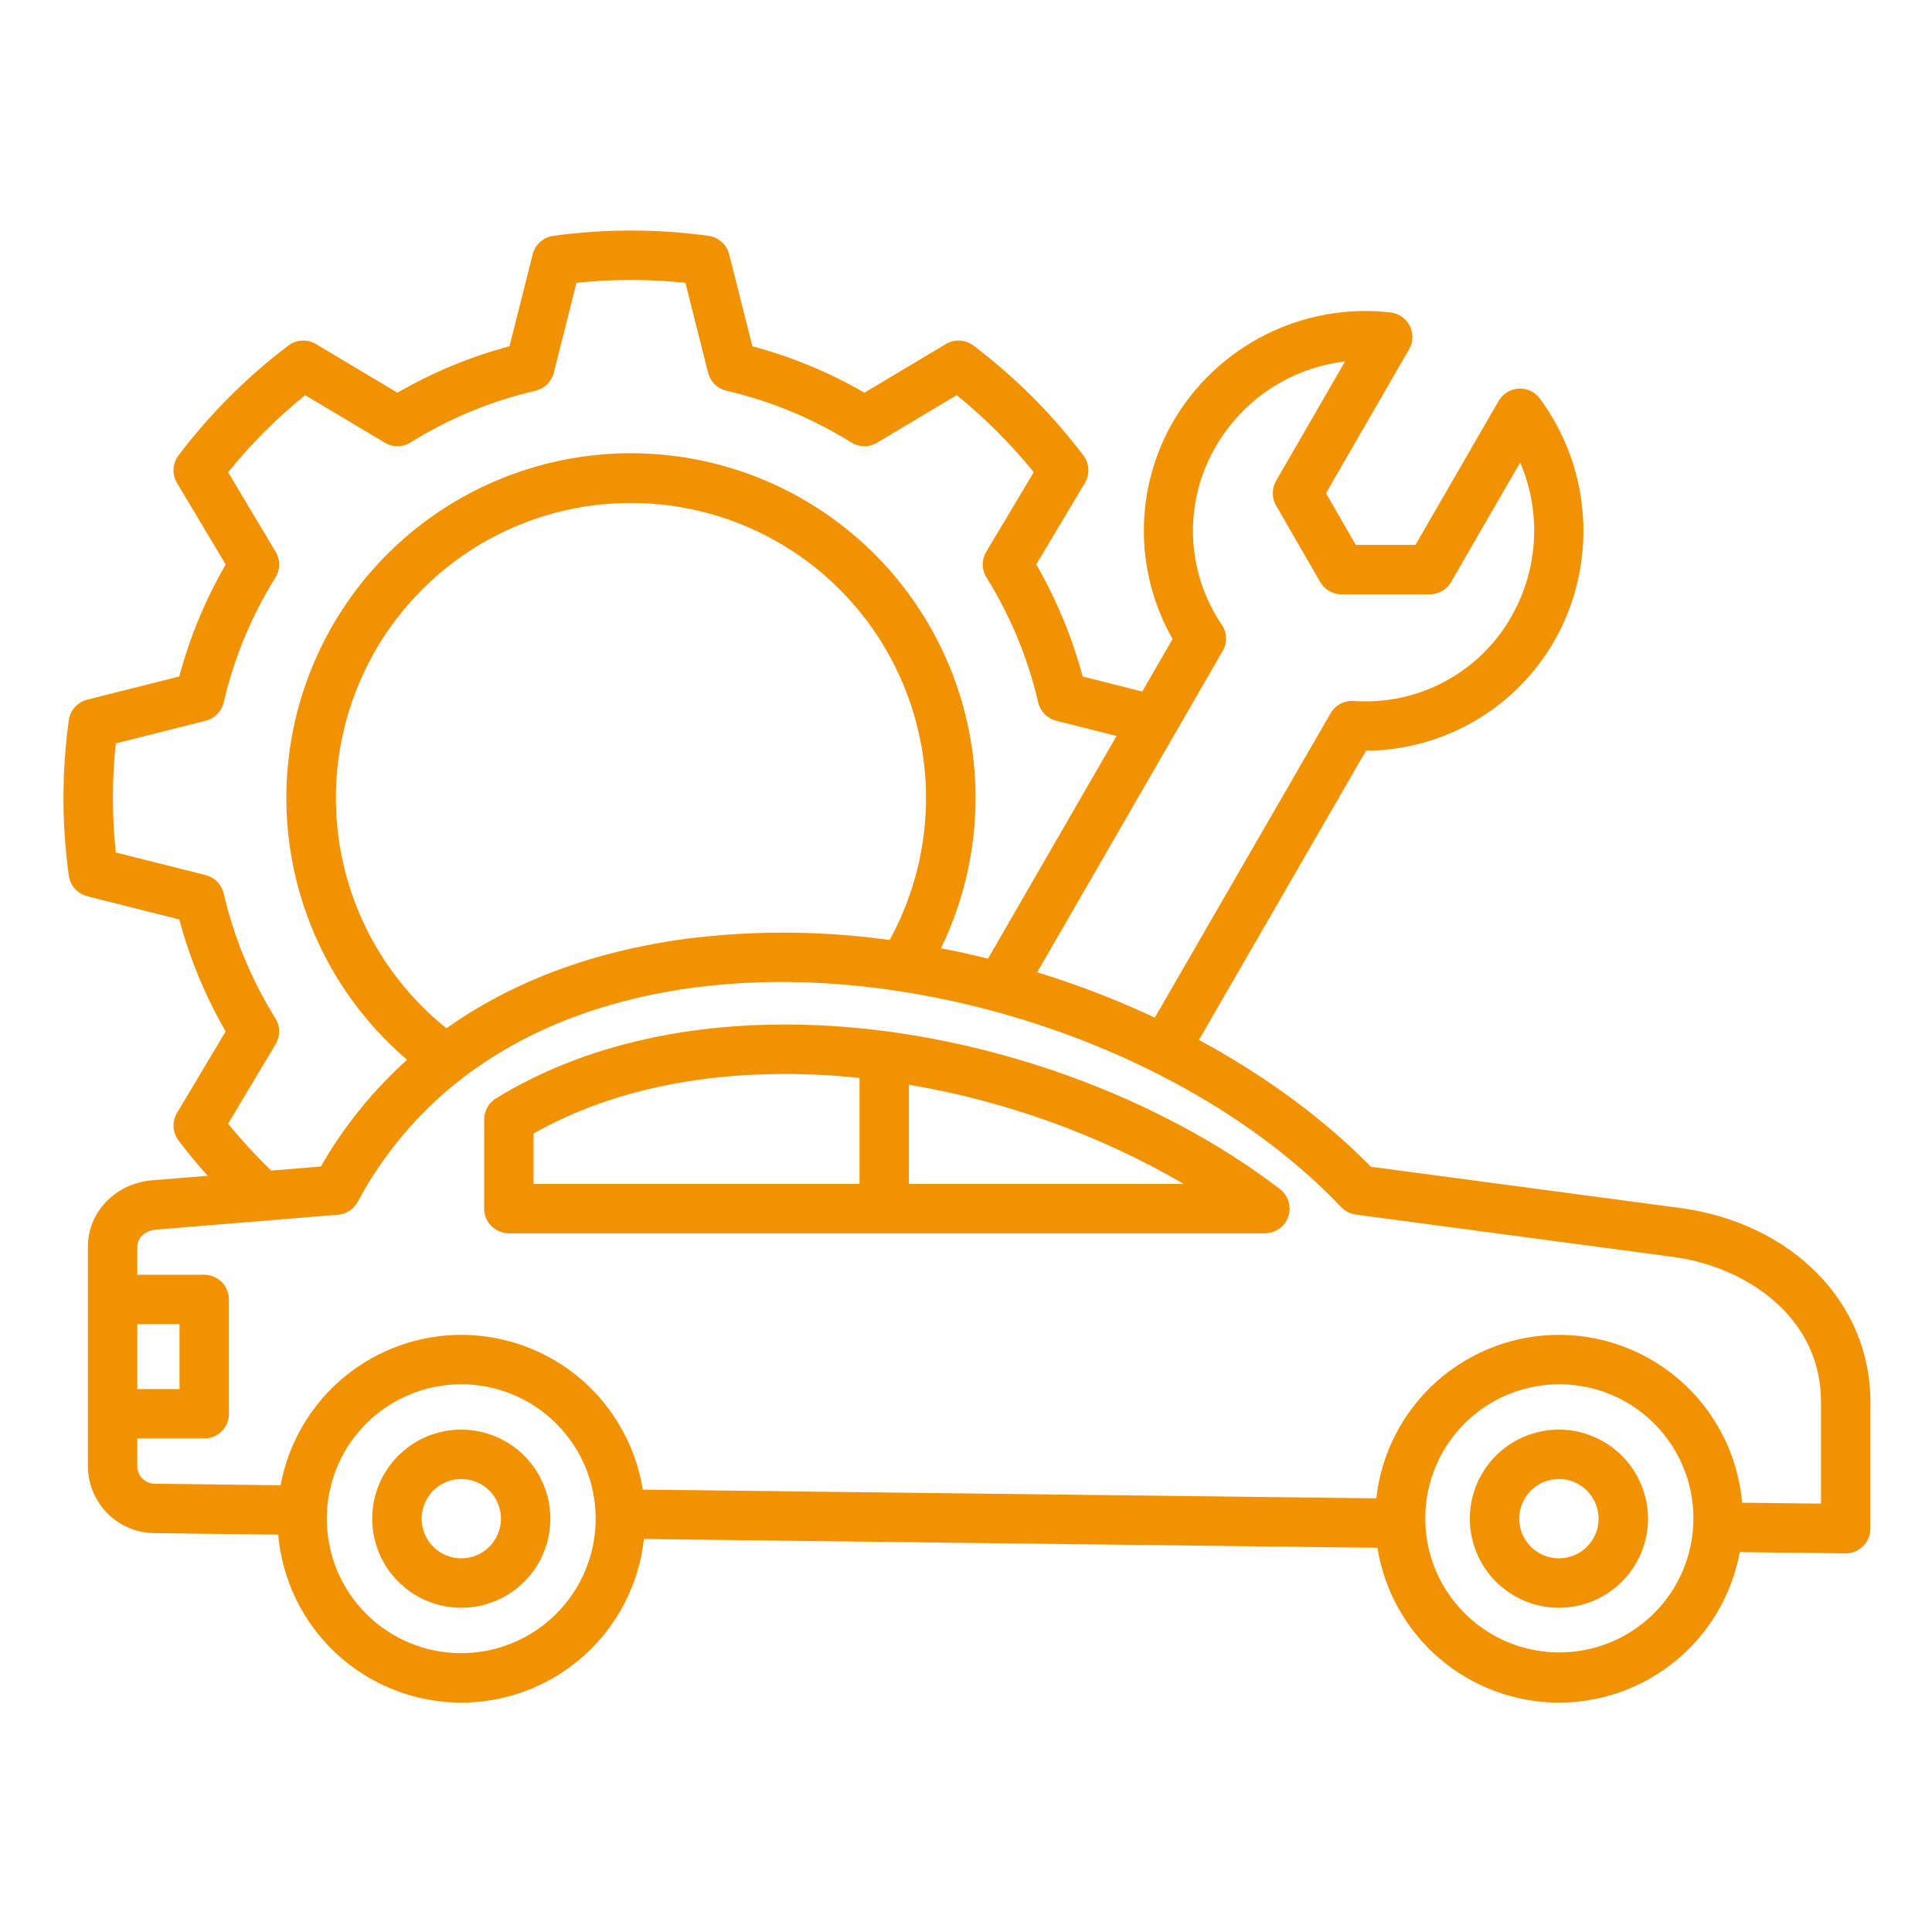<svg xmlns="http://www.w3.org/2000/svg" xmlns:xlink="http://www.w3.org/1999/xlink" width="1024" viewBox="0 0 768 768" height="1024"><defs></defs><g><path fill="#f09201" d="M 183.352 568.289 C 182.191 568.289 181.035 568.348 179.879 568.461 C 178.727 568.574 177.578 568.746 176.441 568.973 C 175.305 569.199 174.184 569.48 173.074 569.816 C 171.965 570.156 170.871 570.547 169.801 570.988 C 168.73 571.434 167.684 571.93 166.66 572.477 C 165.641 573.023 164.645 573.621 163.68 574.266 C 162.719 574.91 161.789 575.598 160.891 576.336 C 159.996 577.07 159.137 577.848 158.316 578.668 C 157.5 579.488 156.719 580.348 155.984 581.246 C 155.25 582.141 154.559 583.07 153.918 584.035 C 153.273 585 152.676 585.992 152.129 587.016 C 151.586 588.039 151.09 589.086 150.645 590.156 C 150.203 591.23 149.812 592.32 149.477 593.43 C 149.141 594.539 148.859 595.664 148.633 596.801 C 148.406 597.938 148.238 599.082 148.125 600.238 C 148.012 601.391 147.953 602.547 147.953 603.707 C 147.953 604.867 148.012 606.023 148.125 607.18 C 148.238 608.332 148.41 609.477 148.637 610.617 C 148.863 611.754 149.145 612.875 149.48 613.984 C 149.816 615.098 150.207 616.188 150.652 617.258 C 151.094 618.328 151.59 619.375 152.137 620.398 C 152.684 621.422 153.277 622.414 153.922 623.379 C 154.566 624.344 155.258 625.273 155.992 626.168 C 156.73 627.066 157.508 627.926 158.328 628.742 C 159.145 629.562 160.004 630.34 160.902 631.078 C 161.797 631.812 162.727 632.504 163.691 633.148 C 164.656 633.793 165.648 634.387 166.672 634.934 C 167.695 635.48 168.742 635.977 169.812 636.418 C 170.883 636.863 171.977 637.254 173.086 637.59 C 174.195 637.926 175.316 638.207 176.453 638.434 C 177.594 638.66 178.738 638.832 179.891 638.945 C 181.047 639.059 182.203 639.117 183.363 639.117 C 184.523 639.117 185.68 639.059 186.832 638.945 C 187.988 638.832 189.133 638.664 190.27 638.438 C 191.406 638.211 192.531 637.93 193.641 637.594 C 194.75 637.258 195.84 636.867 196.914 636.426 C 197.984 635.98 199.031 635.484 200.055 634.941 C 201.078 634.395 202.07 633.797 203.035 633.152 C 204 632.512 204.93 631.82 205.824 631.086 C 206.723 630.352 207.582 629.574 208.402 628.754 C 209.223 627.934 210 627.074 210.734 626.18 C 211.473 625.281 212.16 624.352 212.805 623.391 C 213.453 622.426 214.047 621.434 214.594 620.41 C 215.141 619.387 215.637 618.34 216.082 617.27 C 216.523 616.199 216.914 615.105 217.254 613.996 C 217.59 612.887 217.871 611.766 218.098 610.629 C 218.324 609.492 218.496 608.344 218.609 607.191 C 218.727 606.035 218.781 604.879 218.781 603.719 C 218.781 602.559 218.723 601.402 218.609 600.246 C 218.496 599.094 218.324 597.945 218.098 596.809 C 217.871 595.672 217.59 594.547 217.254 593.438 C 216.914 592.328 216.523 591.234 216.078 590.164 C 215.637 589.094 215.141 588.043 214.594 587.023 C 214.047 586 213.449 585.004 212.805 584.039 C 212.16 583.074 211.469 582.145 210.734 581.246 C 209.996 580.352 209.219 579.492 208.398 578.672 C 207.578 577.852 206.719 577.074 205.824 576.336 C 204.926 575.602 203.996 574.91 203.031 574.266 C 202.066 573.621 201.07 573.023 200.047 572.477 C 199.027 571.93 197.977 571.434 196.906 570.992 C 195.836 570.547 194.742 570.156 193.633 569.816 C 192.523 569.48 191.398 569.199 190.262 568.973 C 189.125 568.746 187.977 568.574 186.824 568.461 C 185.668 568.348 184.512 568.289 183.352 568.289 Z M 183.352 619.469 C 182.316 619.469 181.289 619.367 180.273 619.164 C 179.258 618.961 178.273 618.66 177.316 618.262 C 176.359 617.863 175.453 617.379 174.594 616.801 C 173.734 616.223 172.938 615.57 172.207 614.836 C 171.473 614.105 170.82 613.305 170.246 612.445 C 169.672 611.582 169.188 610.676 168.793 609.719 C 168.398 608.762 168.102 607.773 167.898 606.758 C 167.699 605.742 167.602 604.715 167.602 603.68 C 167.602 602.645 167.703 601.621 167.906 600.605 C 168.109 599.59 168.41 598.605 168.809 597.648 C 169.207 596.691 169.691 595.785 170.27 594.926 C 170.848 594.062 171.5 593.27 172.234 592.535 C 172.965 591.805 173.766 591.152 174.625 590.578 C 175.488 590.004 176.395 589.52 177.352 589.125 C 178.309 588.73 179.297 588.434 180.312 588.23 C 181.328 588.031 182.355 587.93 183.391 587.934 C 184.426 587.934 185.449 588.035 186.465 588.238 C 187.48 588.441 188.465 588.742 189.422 589.141 C 190.379 589.539 191.285 590.023 192.145 590.602 C 193.008 591.176 193.801 591.832 194.535 592.566 C 195.266 593.297 195.918 594.094 196.492 594.957 C 197.066 595.816 197.551 596.727 197.945 597.684 C 198.34 598.641 198.637 599.629 198.84 600.645 C 199.039 601.66 199.141 602.684 199.137 603.719 C 199.137 604.754 199.035 605.781 198.832 606.797 C 198.629 607.812 198.328 608.797 197.93 609.754 C 197.531 610.711 197.047 611.617 196.469 612.477 C 195.895 613.336 195.238 614.133 194.508 614.863 C 193.773 615.598 192.977 616.25 192.113 616.824 C 191.254 617.398 190.344 617.883 189.387 618.277 C 188.43 618.672 187.441 618.969 186.426 619.168 C 185.41 619.371 184.387 619.469 183.352 619.469 Z M 667.703 480.172 L 544.949 463.801 C 526.289 444.766 502.934 427.625 476.609 413.391 L 543.02 298.418 C 546.809 298.395 550.578 298.125 554.332 297.609 C 558.086 297.094 561.789 296.336 565.445 295.336 C 569.098 294.336 572.672 293.102 576.164 291.633 C 579.656 290.164 583.039 288.477 586.312 286.566 C 589.586 284.656 592.719 282.543 595.715 280.223 C 598.711 277.906 601.539 275.398 604.211 272.711 C 606.879 270.02 609.359 267.168 611.652 264.156 C 613.949 261.141 616.039 257.988 617.922 254.703 C 618.969 252.852 619.953 250.969 620.863 249.047 C 621.777 247.125 622.621 245.176 623.395 243.191 C 624.168 241.211 624.867 239.207 625.496 237.172 C 626.121 235.141 626.676 233.09 627.156 231.02 C 627.637 228.945 628.043 226.859 628.371 224.758 C 628.703 222.656 628.957 220.547 629.133 218.43 C 629.312 216.309 629.41 214.188 629.438 212.059 C 629.461 209.934 629.41 207.809 629.281 205.684 C 629.152 203.562 628.949 201.445 628.668 199.34 C 628.387 197.23 628.031 195.137 627.598 193.055 C 627.168 190.969 626.66 188.906 626.078 186.859 C 625.5 184.812 624.844 182.793 624.121 180.793 C 623.395 178.793 622.594 176.824 621.727 174.883 C 620.859 172.941 619.922 171.035 618.918 169.16 C 617.91 167.285 616.84 165.449 615.699 163.652 C 614.562 161.859 613.359 160.105 612.098 158.395 C 611.855 158.07 611.594 157.762 611.312 157.473 C 611.031 157.18 610.734 156.91 610.418 156.656 C 610.105 156.398 609.777 156.164 609.434 155.953 C 609.09 155.738 608.734 155.547 608.367 155.375 C 608 155.207 607.625 155.059 607.238 154.938 C 606.855 154.812 606.465 154.715 606.066 154.641 C 605.668 154.562 605.27 154.516 604.863 154.488 C 604.461 154.461 604.059 154.461 603.652 154.484 C 603.25 154.512 602.848 154.559 602.453 154.633 C 602.055 154.707 601.664 154.805 601.277 154.926 C 600.891 155.047 600.516 155.195 600.148 155.363 C 599.781 155.531 599.426 155.723 599.082 155.934 C 598.738 156.148 598.406 156.379 598.09 156.633 C 597.777 156.887 597.477 157.156 597.195 157.449 C 596.914 157.738 596.652 158.043 596.41 158.367 C 596.164 158.691 595.941 159.027 595.738 159.375 L 562.664 216.621 L 538.973 216.621 L 527.105 196.066 L 560.141 138.863 C 560.344 138.516 560.523 138.152 560.68 137.781 C 560.84 137.41 560.973 137.027 561.082 136.641 C 561.195 136.25 561.281 135.855 561.344 135.457 C 561.406 135.059 561.441 134.656 561.453 134.25 C 561.465 133.848 561.453 133.445 561.418 133.043 C 561.379 132.641 561.316 132.242 561.23 131.848 C 561.145 131.449 561.031 131.062 560.898 130.684 C 560.766 130.301 560.605 129.93 560.426 129.566 C 560.246 129.207 560.043 128.855 559.82 128.52 C 559.598 128.184 559.352 127.859 559.09 127.555 C 558.824 127.246 558.543 126.957 558.246 126.688 C 557.945 126.414 557.633 126.16 557.301 125.93 C 556.973 125.695 556.629 125.484 556.273 125.293 C 555.914 125.102 555.547 124.934 555.172 124.789 C 554.793 124.645 554.41 124.52 554.016 124.422 C 553.625 124.324 553.227 124.254 552.828 124.203 C 550.715 123.961 548.594 123.797 546.469 123.707 C 544.344 123.617 542.219 123.605 540.094 123.672 C 537.965 123.734 535.844 123.875 533.73 124.094 C 531.613 124.309 529.508 124.605 527.414 124.973 C 525.32 125.344 523.238 125.785 521.176 126.305 C 519.113 126.824 517.074 127.418 515.055 128.086 C 513.035 128.75 511.039 129.488 509.074 130.301 C 507.105 131.109 505.172 131.992 503.27 132.941 C 501.367 133.891 499.5 134.906 497.672 135.992 C 495.84 137.078 494.051 138.227 492.305 139.441 C 490.559 140.652 488.859 141.93 487.203 143.266 C 485.547 144.602 483.945 145.996 482.391 147.445 C 480.836 148.898 479.336 150.406 477.891 151.965 C 476.445 153.527 475.055 155.137 473.727 156.797 C 472.398 158.457 471.129 160.164 469.922 161.914 C 468.719 163.668 467.574 165.461 466.5 167.293 C 464.59 170.566 462.906 173.953 461.441 177.445 C 459.977 180.941 458.746 184.516 457.754 188.172 C 456.758 191.824 456.004 195.531 455.492 199.285 C 454.98 203.039 454.719 206.809 454.703 210.598 C 454.684 214.387 454.918 218.16 455.395 221.918 C 455.871 225.68 456.594 229.391 457.555 233.055 C 458.52 236.719 459.719 240.301 461.152 243.809 C 462.586 247.316 464.242 250.715 466.121 254.004 L 454.062 274.887 L 430.371 268.914 C 426.172 253.258 420.02 238.414 411.922 224.375 L 431.262 192 C 431.762 191.16 432.133 190.262 432.367 189.312 C 432.602 188.359 432.691 187.395 432.637 186.414 C 432.582 185.438 432.387 184.488 432.047 183.57 C 431.707 182.648 431.242 181.797 430.648 181.02 C 418.09 164.461 403.523 149.91 386.953 137.367 C 386.176 136.777 385.324 136.312 384.406 135.977 C 383.488 135.641 382.543 135.449 381.566 135.395 C 380.59 135.34 379.625 135.434 378.676 135.668 C 377.727 135.902 376.832 136.27 375.992 136.773 L 343.617 156.109 C 329.586 147.996 314.738 141.84 299.078 137.652 L 289.859 101.09 C 289.621 100.141 289.25 99.25 288.746 98.414 C 288.242 97.578 287.625 96.832 286.898 96.18 C 286.172 95.527 285.363 94.992 284.477 94.582 C 283.594 94.168 282.664 93.895 281.699 93.762 C 261.105 90.93 240.512 90.93 219.918 93.762 C 218.949 93.895 218.023 94.168 217.141 94.582 C 216.254 94.992 215.449 95.523 214.723 96.176 C 213.996 96.828 213.383 97.57 212.879 98.406 C 212.371 99.238 212 100.129 211.762 101.074 L 202.527 137.652 C 186.871 141.836 172.027 147.988 158 156.109 L 125.59 136.766 C 124.75 136.266 123.855 135.898 122.902 135.664 C 121.953 135.43 120.992 135.34 120.016 135.395 C 119.039 135.449 118.09 135.645 117.172 135.98 C 116.254 136.32 115.406 136.781 114.625 137.375 C 98.066 149.918 83.512 164.469 70.969 181.027 C 70.379 181.809 69.914 182.656 69.578 183.574 C 69.238 184.496 69.043 185.441 68.992 186.422 C 68.938 187.398 69.027 188.363 69.262 189.312 C 69.496 190.262 69.863 191.156 70.367 191.996 L 89.707 224.402 C 81.602 238.43 75.453 253.266 71.262 268.914 L 34.688 278.129 C 33.738 278.371 32.84 278.742 32.004 279.25 C 31.164 279.758 30.418 280.379 29.762 281.109 C 29.109 281.84 28.578 282.648 28.164 283.539 C 27.754 284.43 27.484 285.363 27.352 286.336 C 24.516 306.914 24.516 327.492 27.352 348.07 C 27.484 349.043 27.754 349.973 28.164 350.863 C 28.578 351.754 29.109 352.566 29.762 353.297 C 30.418 354.027 31.164 354.648 32.004 355.156 C 32.84 355.664 33.738 356.035 34.688 356.277 L 71.262 365.496 C 75.461 381.148 81.609 395.988 89.707 410.027 L 70.371 442.395 C 69.867 443.234 69.5 444.133 69.266 445.082 C 69.027 446.031 68.938 446.996 68.992 447.977 C 69.047 448.953 69.242 449.902 69.582 450.82 C 69.918 451.742 70.383 452.59 70.977 453.371 C 74.633 458.188 78.488 462.859 82.547 467.391 L 60.66 469.176 C 46 470.324 34.945 481.684 34.945 495.594 L 34.945 583 C 34.953 583.863 35 584.723 35.094 585.578 C 35.184 586.438 35.316 587.289 35.488 588.133 C 35.66 588.977 35.875 589.812 36.129 590.637 C 36.383 591.461 36.68 592.27 37.012 593.066 C 37.344 593.863 37.715 594.641 38.121 595.398 C 38.531 596.16 38.977 596.898 39.457 597.613 C 39.934 598.328 40.449 599.02 40.996 599.688 C 41.543 600.355 42.121 600.992 42.73 601.605 C 43.34 602.215 43.977 602.797 44.641 603.344 C 45.305 603.895 45.996 604.41 46.711 604.891 C 47.426 605.371 48.164 605.82 48.922 606.23 C 49.68 606.641 50.457 607.012 51.25 607.348 C 52.043 607.684 52.855 607.98 53.676 608.238 C 54.5 608.492 55.336 608.711 56.18 608.887 C 57.023 609.062 57.875 609.195 58.73 609.289 C 59.59 609.383 60.449 609.434 61.309 609.445 L 110.594 610.047 C 110.789 612.281 111.082 614.5 111.48 616.711 C 111.879 618.918 112.375 621.102 112.977 623.262 C 113.574 625.426 114.27 627.555 115.066 629.652 C 115.859 631.75 116.75 633.805 117.734 635.82 C 118.719 637.836 119.793 639.805 120.957 641.719 C 122.125 643.637 123.375 645.496 124.711 647.297 C 126.047 649.098 127.465 650.832 128.961 652.504 C 130.457 654.176 132.027 655.773 133.672 657.301 C 135.316 658.824 137.027 660.273 138.805 661.641 C 140.582 663.012 142.418 664.293 144.312 665.492 C 146.207 666.695 148.152 667.805 150.152 668.824 C 152.148 669.844 154.188 670.77 156.273 671.602 C 158.355 672.434 160.473 673.168 162.621 673.809 C 164.773 674.445 166.949 674.98 169.148 675.418 C 171.348 675.855 173.562 676.191 175.793 676.422 C 178.027 676.656 180.262 676.785 182.504 676.812 C 184.75 676.84 186.988 676.762 189.223 676.582 C 191.461 676.402 193.684 676.121 195.891 675.738 C 198.102 675.355 200.289 674.867 202.453 674.285 C 204.621 673.699 206.754 673.016 208.855 672.23 C 210.957 671.449 213.02 670.57 215.043 669.602 C 217.062 668.629 219.035 667.566 220.957 666.41 C 222.883 665.258 224.75 664.016 226.559 662.691 C 228.367 661.367 230.113 659.961 231.793 658.473 C 233.473 656.988 235.078 655.426 236.617 653.793 C 238.152 652.156 239.609 650.457 240.988 648.688 C 242.367 646.918 243.664 645.09 244.875 643.203 C 246.086 641.312 247.207 639.375 248.238 637.383 C 249.27 635.391 250.211 633.355 251.055 631.277 C 251.898 629.199 252.648 627.09 253.297 624.941 C 253.949 622.797 254.496 620.625 254.949 618.426 C 255.398 616.23 255.746 614.016 255.992 611.785 L 547.551 615.266 C 547.887 617.371 548.316 619.461 548.836 621.531 C 549.355 623.598 549.965 625.641 550.66 627.656 C 551.359 629.672 552.145 631.656 553.016 633.602 C 553.891 635.551 554.844 637.453 555.883 639.316 C 556.922 641.18 558.043 642.996 559.238 644.762 C 560.438 646.527 561.711 648.238 563.059 649.891 C 564.406 651.543 565.82 653.137 567.309 654.668 C 568.797 656.195 570.348 657.66 571.961 659.051 C 573.578 660.445 575.25 661.766 576.98 663.016 C 578.711 664.262 580.492 665.434 582.324 666.523 C 584.16 667.617 586.035 668.625 587.957 669.551 C 589.879 670.48 591.836 671.32 593.832 672.074 C 595.828 672.832 597.852 673.5 599.906 674.078 C 601.961 674.656 604.035 675.141 606.129 675.539 C 608.227 675.938 610.336 676.238 612.457 676.453 C 614.582 676.664 616.711 676.781 618.844 676.809 C 620.977 676.832 623.105 676.766 625.234 676.605 C 627.363 676.441 629.477 676.188 631.582 675.844 C 633.688 675.496 635.773 675.059 637.84 674.531 C 639.906 674 641.949 673.383 643.961 672.676 C 645.973 671.965 647.949 671.172 649.895 670.293 C 651.836 669.41 653.738 668.445 655.598 667.398 C 657.453 666.352 659.266 665.223 661.023 664.02 C 662.785 662.812 664.488 661.531 666.137 660.176 C 667.785 658.82 669.367 657.398 670.891 655.902 C 672.414 654.41 673.871 652.852 675.258 651.23 C 676.645 649.609 677.957 647.93 679.195 646.195 C 680.438 644.457 681.598 642.672 682.68 640.832 C 683.762 638.992 684.766 637.113 685.684 635.188 C 686.602 633.262 687.434 631.297 688.18 629.301 C 688.926 627.301 689.582 625.273 690.152 623.219 C 690.723 621.16 691.199 619.086 691.586 616.984 L 733.578 617.48 L 733.691 617.48 C 734.336 617.48 734.977 617.414 735.609 617.289 C 736.238 617.164 736.855 616.977 737.449 616.73 C 738.047 616.484 738.613 616.184 739.148 615.824 C 739.684 615.465 740.18 615.059 740.637 614.602 C 741.09 614.145 741.5 613.648 741.855 613.113 C 742.215 612.578 742.52 612.012 742.766 611.418 C 743.012 610.82 743.199 610.207 743.324 609.574 C 743.449 608.941 743.512 608.305 743.512 607.66 L 743.512 557.191 C 743.512 517.785 712.336 486.117 667.703 480.168 Z M 486.055 258.758 C 486.512 257.965 486.852 257.129 487.074 256.242 C 487.297 255.355 487.395 254.457 487.367 253.543 C 487.336 252.629 487.184 251.738 486.906 250.867 C 486.629 249.996 486.238 249.18 485.734 248.418 C 484.852 247.121 484.016 245.793 483.227 244.438 C 482.438 243.078 481.695 241.695 481.004 240.289 C 480.312 238.879 479.672 237.445 479.082 235.992 C 478.492 234.539 477.957 233.066 477.469 231.574 C 476.984 230.078 476.555 228.57 476.176 227.051 C 475.797 225.527 475.473 223.992 475.203 222.445 C 474.934 220.898 474.719 219.344 474.559 217.785 C 474.398 216.223 474.293 214.656 474.246 213.09 C 474.195 211.52 474.203 209.953 474.266 208.383 C 474.328 206.816 474.445 205.25 474.617 203.691 C 474.789 202.133 475.02 200.582 475.301 199.035 C 475.586 197.492 475.922 195.961 476.312 194.441 C 476.703 192.922 477.148 191.418 477.648 189.93 C 478.145 188.441 478.695 186.973 479.297 185.523 C 479.898 184.074 480.551 182.648 481.254 181.242 C 481.957 179.84 482.711 178.465 483.512 177.113 C 484.848 174.836 486.312 172.641 487.906 170.531 C 489.496 168.426 491.203 166.414 493.027 164.5 C 494.848 162.59 496.773 160.789 498.805 159.098 C 500.836 157.406 502.957 155.84 505.168 154.395 C 507.383 152.949 509.668 151.637 512.031 150.453 C 514.395 149.273 516.816 148.23 519.301 147.328 C 521.785 146.426 524.312 145.672 526.883 145.059 C 529.453 144.449 532.051 143.988 534.672 143.68 L 507.266 191.152 C 506.836 191.898 506.508 192.688 506.285 193.52 C 506.062 194.355 505.949 195.203 505.949 196.062 C 505.949 196.926 506.062 197.773 506.285 198.605 C 506.508 199.438 506.836 200.227 507.266 200.973 L 524.801 231.355 C 525.234 232.102 525.754 232.781 526.363 233.391 C 526.973 234 527.652 234.52 528.398 234.949 C 529.145 235.383 529.934 235.707 530.766 235.93 C 531.602 236.156 532.449 236.266 533.309 236.266 L 568.344 236.266 C 569.207 236.266 570.055 236.152 570.887 235.93 C 571.719 235.707 572.508 235.383 573.254 234.949 C 574 234.52 574.68 234 575.289 233.391 C 575.898 232.781 576.418 232.102 576.848 231.355 L 604.297 183.848 C 605.336 186.273 606.234 188.754 606.992 191.285 C 607.746 193.816 608.355 196.383 608.812 198.984 C 609.273 201.586 609.582 204.207 609.738 206.844 C 609.898 209.48 609.902 212.117 609.758 214.754 C 609.613 217.395 609.316 220.016 608.867 222.617 C 608.418 225.223 607.824 227.789 607.078 230.324 C 606.336 232.859 605.449 235.344 604.418 237.777 C 603.387 240.207 602.223 242.574 600.918 244.871 C 599.379 247.613 597.652 250.23 595.742 252.727 C 593.828 255.223 591.75 257.57 589.508 259.77 C 587.262 261.973 584.875 264.004 582.344 265.867 C 579.812 267.73 577.16 269.406 574.391 270.891 C 571.621 272.379 568.762 273.664 565.809 274.746 C 562.859 275.828 559.844 276.695 556.77 277.352 C 553.695 278.008 550.59 278.441 547.453 278.656 C 544.32 278.871 541.184 278.867 538.047 278.637 C 537.137 278.578 536.234 278.648 535.344 278.844 C 534.449 279.039 533.602 279.352 532.797 279.785 C 531.992 280.219 531.262 280.75 530.605 281.387 C 529.949 282.023 529.395 282.738 528.938 283.527 L 459.055 404.523 C 447.277 399 435.238 394.137 422.93 389.934 C 419.406 388.727 415.867 387.594 412.312 386.5 Z M 90.695 446.68 L 109.586 415.047 C 110.047 414.273 110.395 413.453 110.633 412.582 C 110.867 411.715 110.98 410.828 110.973 409.93 C 110.965 409.027 110.836 408.145 110.586 407.281 C 110.336 406.418 109.973 405.602 109.496 404.836 C 99.914 389.406 93.059 372.852 88.926 355.164 C 88.723 354.289 88.402 353.457 87.969 352.668 C 87.535 351.879 87 351.16 86.371 350.52 C 85.738 349.875 85.035 349.332 84.254 348.883 C 83.473 348.434 82.645 348.102 81.77 347.879 L 46.035 338.867 C 44.5 324.418 44.5 309.973 46.035 295.527 L 81.77 286.516 C 82.645 286.293 83.473 285.957 84.254 285.508 C 85.035 285.059 85.742 284.516 86.371 283.871 C 87.004 283.227 87.535 282.512 87.969 281.719 C 88.402 280.93 88.723 280.098 88.926 279.219 C 93.051 261.547 99.906 245.008 109.496 229.598 C 109.969 228.836 110.336 228.02 110.586 227.156 C 110.836 226.289 110.969 225.406 110.977 224.508 C 110.984 223.605 110.871 222.723 110.637 221.852 C 110.402 220.984 110.055 220.16 109.594 219.387 L 90.691 187.703 C 99.82 176.422 110.027 166.215 121.309 157.09 L 152.984 175.988 C 153.758 176.449 154.582 176.797 155.449 177.035 C 156.32 177.27 157.207 177.383 158.109 177.375 C 159.012 177.367 159.895 177.238 160.758 176.984 C 161.625 176.734 162.441 176.367 163.207 175.891 C 170.855 171.121 178.848 167.012 187.176 163.562 C 195.508 160.109 204.062 157.367 212.844 155.328 C 213.727 155.125 214.562 154.805 215.355 154.371 C 216.148 153.934 216.867 153.402 217.512 152.766 C 218.156 152.133 218.707 151.426 219.156 150.641 C 219.602 149.855 219.938 149.023 220.156 148.145 L 229.16 112.414 C 243.594 110.902 258.027 110.902 272.461 112.414 L 281.477 148.164 C 281.699 149.039 282.035 149.867 282.484 150.648 C 282.934 151.434 283.48 152.141 284.125 152.773 C 284.77 153.402 285.484 153.938 286.277 154.371 C 287.07 154.805 287.906 155.125 288.785 155.328 C 297.566 157.371 306.125 160.121 314.453 163.57 C 322.785 167.023 330.777 171.133 338.434 175.902 C 339.199 176.375 340.012 176.738 340.879 176.988 C 341.742 177.242 342.625 177.371 343.527 177.379 C 344.426 177.387 345.312 177.273 346.18 177.035 C 347.051 176.801 347.871 176.453 348.645 175.992 L 380.293 157.094 C 391.582 166.223 401.797 176.43 410.934 187.715 L 392.043 219.348 C 391.582 220.121 391.234 220.941 391 221.812 C 390.762 222.68 390.648 223.566 390.656 224.465 C 390.664 225.367 390.793 226.25 391.043 227.113 C 391.297 227.98 391.656 228.793 392.133 229.559 C 401.715 244.984 408.574 261.539 412.707 279.223 C 412.91 280.098 413.23 280.934 413.664 281.723 C 414.098 282.512 414.633 283.227 415.262 283.867 C 415.895 284.512 416.598 285.055 417.379 285.504 C 418.16 285.953 418.988 286.289 419.859 286.508 L 443.852 292.562 L 392.746 381.074 C 386.531 379.535 380.297 378.164 374.055 376.961 C 374.98 375.051 375.859 373.125 376.695 371.176 C 377.531 369.227 378.324 367.262 379.07 365.273 C 379.812 363.289 380.512 361.289 381.164 359.27 C 381.816 357.254 382.422 355.223 382.977 353.176 C 383.535 351.129 384.047 349.074 384.508 347.004 C 384.969 344.934 385.383 342.855 385.75 340.766 C 386.113 338.676 386.43 336.582 386.699 334.477 C 386.969 332.375 387.188 330.266 387.355 328.152 C 387.527 326.039 387.648 323.922 387.719 321.805 C 387.793 319.684 387.816 317.566 387.789 315.445 C 387.762 313.324 387.688 311.207 387.562 309.09 C 387.438 306.973 387.262 304.859 387.039 302.754 C 386.816 300.645 386.547 298.543 386.227 296.445 C 385.906 294.352 385.535 292.262 385.117 290.184 C 384.699 288.105 384.234 286.035 383.723 283.98 C 383.207 281.922 382.648 279.879 382.039 277.848 C 381.43 275.816 380.773 273.801 380.074 271.801 C 379.371 269.797 378.625 267.816 377.828 265.848 C 377.035 263.883 376.195 261.938 375.312 260.008 C 374.426 258.082 373.496 256.176 372.523 254.293 C 371.551 252.41 370.535 250.551 369.477 248.711 C 368.418 246.875 367.316 245.066 366.172 243.277 C 365.027 241.492 363.844 239.734 362.617 238.004 C 361.395 236.273 360.129 234.574 358.824 232.902 C 357.52 231.23 356.18 229.59 354.797 227.98 C 353.418 226.371 352 224.793 350.547 223.25 C 349.094 221.707 347.605 220.195 346.082 218.723 C 344.559 217.246 343 215.809 341.41 214.406 C 339.82 213.004 338.199 211.641 336.547 210.312 C 334.891 208.984 333.207 207.699 331.496 206.449 C 329.781 205.199 328.039 203.992 326.27 202.824 C 324.5 201.656 322.703 200.531 320.883 199.445 C 319.059 198.359 317.215 197.32 315.344 196.32 C 313.473 195.32 311.582 194.367 309.668 193.457 C 307.75 192.543 305.816 191.68 303.863 190.859 C 301.906 190.035 299.934 189.262 297.941 188.531 C 295.953 187.801 293.945 187.121 291.922 186.484 C 289.898 185.848 287.863 185.258 285.812 184.715 C 283.766 184.176 281.703 183.68 279.629 183.234 C 277.559 182.789 275.477 182.391 273.383 182.043 C 271.293 181.691 269.195 181.391 267.09 181.141 C 264.984 180.887 262.871 180.684 260.758 180.531 C 258.645 180.379 256.527 180.273 254.406 180.219 C 252.289 180.16 250.168 180.156 248.047 180.199 C 245.926 180.242 243.809 180.332 241.695 180.473 C 239.578 180.613 237.469 180.805 235.359 181.043 C 233.254 181.285 231.152 181.57 229.059 181.91 C 226.969 182.246 224.883 182.629 222.809 183.062 C 220.73 183.496 218.668 183.98 216.613 184.508 C 214.562 185.039 212.52 185.613 210.496 186.238 C 208.469 186.863 206.457 187.535 204.461 188.25 C 202.469 188.969 200.488 189.73 198.531 190.543 C 196.57 191.352 194.629 192.203 192.711 193.105 C 190.789 194.004 188.891 194.945 187.016 195.934 C 185.141 196.922 183.285 197.953 181.457 199.027 C 179.629 200.102 177.828 201.215 176.051 202.371 C 174.273 203.531 172.523 204.727 170.805 205.965 C 169.082 207.203 167.391 208.48 165.73 209.801 C 164.066 211.117 162.438 212.473 160.84 213.863 C 159.242 215.258 157.676 216.688 156.141 218.152 C 154.609 219.617 153.113 221.117 151.648 222.652 C 150.188 224.188 148.762 225.754 147.371 227.355 C 145.98 228.957 144.629 230.59 143.316 232.254 C 142 233.918 140.727 235.613 139.488 237.336 C 138.254 239.059 137.059 240.809 135.906 242.586 C 134.75 244.367 133.641 246.172 132.57 248 C 131.5 249.832 130.473 251.684 129.488 253.562 C 128.504 255.441 127.562 257.34 126.668 259.262 C 125.77 261.184 124.918 263.125 124.113 265.086 C 123.309 267.047 122.547 269.027 121.832 271.023 C 121.121 273.02 120.453 275.031 119.832 277.059 C 119.211 279.086 118.637 281.129 118.113 283.184 C 117.586 285.234 117.109 287.301 116.68 289.379 C 116.25 291.453 115.867 293.539 115.535 295.633 C 115.199 297.727 114.918 299.828 114.68 301.934 C 114.445 304.043 114.258 306.152 114.121 308.27 C 113.984 310.387 113.895 312.504 113.855 314.621 C 113.816 316.742 113.828 318.863 113.887 320.98 C 113.945 323.102 114.055 325.219 114.211 327.332 C 114.367 329.449 114.574 331.559 114.832 333.66 C 115.086 335.766 115.391 337.863 115.742 339.957 C 116.098 342.047 116.496 344.129 116.949 346.199 C 117.398 348.273 117.895 350.332 118.441 352.383 C 118.984 354.43 119.578 356.465 120.219 358.488 C 120.855 360.508 121.543 362.516 122.277 364.504 C 123.008 366.492 123.789 368.465 124.613 370.418 C 125.438 372.371 126.305 374.305 127.223 376.219 C 128.137 378.133 129.094 380.023 130.094 381.891 C 131.098 383.758 132.141 385.602 133.23 387.422 C 134.316 389.242 135.445 391.039 136.617 392.805 C 137.789 394.574 139 396.312 140.254 398.023 C 141.504 399.734 142.793 401.418 144.125 403.066 C 145.453 404.719 146.82 406.34 148.227 407.926 C 149.633 409.516 151.074 411.07 152.551 412.59 C 154.027 414.113 155.539 415.598 157.086 417.047 C 158.633 418.5 160.211 419.914 161.824 421.289 C 148.148 433.613 136.719 447.758 127.539 463.715 L 107.828 465.32 C 101.738 459.457 96.027 453.242 90.695 446.68 Z M 177.477 408.762 C 176.035 407.605 174.621 406.418 173.234 405.195 C 171.848 403.973 170.488 402.715 169.16 401.43 C 167.836 400.141 166.539 398.824 165.273 397.477 C 164.008 396.129 162.777 394.75 161.574 393.344 C 160.375 391.938 159.211 390.504 158.078 389.039 C 156.945 387.578 155.848 386.09 154.789 384.578 C 153.727 383.062 152.699 381.527 151.711 379.965 C 150.723 378.402 149.77 376.816 148.855 375.211 C 147.941 373.602 147.066 371.977 146.23 370.328 C 145.395 368.676 144.594 367.012 143.836 365.324 C 143.078 363.637 142.359 361.934 141.684 360.215 C 141.004 358.492 140.367 356.758 139.773 355.008 C 139.18 353.258 138.625 351.496 138.113 349.719 C 137.598 347.941 137.129 346.152 136.703 344.355 C 136.273 342.555 135.891 340.75 135.547 338.93 C 135.203 337.113 134.906 335.289 134.648 333.461 C 134.395 331.629 134.18 329.793 134.012 327.949 C 133.844 326.109 133.719 324.266 133.637 322.418 C 133.555 320.57 133.516 318.723 133.52 316.875 C 133.527 315.023 133.574 313.176 133.668 311.332 C 133.762 309.484 133.898 307.641 134.078 305.801 C 134.258 303.961 134.48 302.125 134.75 300.297 C 135.016 298.469 135.324 296.645 135.68 294.828 C 136.031 293.016 136.426 291.211 136.867 289.414 C 137.305 287.617 137.785 285.832 138.309 284.059 C 138.828 282.285 139.395 280.523 140 278.777 C 140.605 277.031 141.254 275.301 141.941 273.582 C 142.629 271.867 143.355 270.168 144.125 268.488 C 144.895 266.805 145.703 265.141 146.547 263.5 C 147.395 261.855 148.281 260.234 149.203 258.633 C 150.129 257.027 151.09 255.449 152.086 253.895 C 153.086 252.336 154.121 250.805 155.191 249.297 C 156.262 247.793 157.367 246.309 158.508 244.855 C 159.648 243.398 160.824 241.973 162.031 240.574 C 163.238 239.172 164.48 237.805 165.754 236.461 C 167.027 235.121 168.328 233.812 169.664 232.531 C 171 231.254 172.363 230.008 173.758 228.793 C 175.152 227.578 176.574 226.395 178.023 225.25 C 179.473 224.102 180.949 222.988 182.453 221.91 C 183.953 220.832 185.48 219.793 187.035 218.785 C 188.586 217.781 190.16 216.812 191.758 215.883 C 193.355 214.953 194.973 214.059 196.613 213.203 C 198.254 212.352 199.91 211.535 201.59 210.758 C 203.27 209.984 204.965 209.246 206.676 208.551 C 208.391 207.855 210.117 207.199 211.863 206.586 C 213.605 205.973 215.363 205.398 217.133 204.867 C 218.906 204.34 220.688 203.848 222.48 203.402 C 224.277 202.957 226.078 202.551 227.895 202.191 C 229.707 201.828 231.527 201.512 233.355 201.234 C 235.184 200.961 237.02 200.73 238.855 200.539 C 240.695 200.352 242.539 200.207 244.387 200.105 C 246.23 200.004 248.078 199.945 249.926 199.934 C 251.777 199.918 253.625 199.949 255.473 200.023 C 257.32 200.094 259.164 200.211 261.008 200.375 C 262.848 200.535 264.684 200.738 266.516 200.984 C 268.352 201.234 270.176 201.523 271.992 201.859 C 273.812 202.191 275.621 202.566 277.422 202.988 C 279.223 203.406 281.012 203.867 282.793 204.371 C 284.57 204.875 286.336 205.422 288.09 206.012 C 289.844 206.598 291.582 207.227 293.305 207.895 C 295.027 208.566 296.734 209.277 298.426 210.027 C 300.113 210.777 301.785 211.566 303.438 212.395 C 305.09 213.227 306.723 214.094 308.332 215 C 309.945 215.906 311.535 216.852 313.102 217.832 C 314.668 218.816 316.211 219.832 317.727 220.887 C 319.246 221.941 320.738 223.031 322.207 224.16 C 323.672 225.285 325.113 226.441 326.523 227.637 C 327.938 228.828 329.32 230.055 330.676 231.316 C 332.027 232.574 333.352 233.863 334.645 235.184 C 335.938 236.508 337.199 237.859 338.43 239.238 C 339.66 240.621 340.855 242.031 342.016 243.469 C 343.18 244.906 344.309 246.371 345.402 247.859 C 346.496 249.352 347.551 250.867 348.574 252.406 C 349.594 253.949 350.578 255.512 351.527 257.102 C 352.477 258.688 353.387 260.297 354.258 261.93 C 355.129 263.559 355.961 265.211 356.754 266.879 C 357.547 268.551 358.301 270.238 359.016 271.941 C 359.73 273.648 360.402 275.371 361.035 277.105 C 361.668 278.844 362.258 280.594 362.809 282.359 C 363.355 284.125 363.863 285.902 364.332 287.691 C 364.797 289.48 365.219 291.281 365.598 293.09 C 365.98 294.902 366.316 296.719 366.613 298.543 C 366.906 300.367 367.156 302.199 367.363 304.035 C 367.574 305.875 367.738 307.715 367.859 309.559 C 367.98 311.406 368.055 313.25 368.09 315.102 C 368.121 316.949 368.113 318.797 368.059 320.645 C 368.004 322.492 367.906 324.34 367.766 326.184 C 367.625 328.027 367.441 329.867 367.211 331.699 C 366.984 333.535 366.711 335.363 366.398 337.188 C 366.082 339.008 365.727 340.82 365.324 342.625 C 364.926 344.43 364.48 346.227 363.996 348.008 C 363.512 349.793 362.984 351.566 362.414 353.324 C 361.844 355.082 361.234 356.828 360.582 358.559 C 359.934 360.289 359.238 362.004 358.508 363.699 C 357.773 365.398 357.004 367.078 356.191 368.738 C 355.379 370.398 354.527 372.039 353.637 373.66 C 326.809 369.949 299.957 369.773 273.078 373.133 C 235.863 378.086 203.699 390.156 177.477 408.762 Z M 54.586 526.375 L 71.363 526.375 L 71.363 552.188 L 54.582 552.188 Z M 183.352 657.168 C 181.602 657.168 179.855 657.082 178.113 656.91 C 176.371 656.738 174.641 656.48 172.922 656.141 C 171.207 655.797 169.512 655.371 167.836 654.863 C 166.16 654.355 164.516 653.766 162.898 653.098 C 161.281 652.426 159.699 651.68 158.156 650.855 C 156.613 650.031 155.113 649.129 153.656 648.156 C 152.199 647.188 150.797 646.145 149.441 645.035 C 148.09 643.922 146.793 642.75 145.555 641.512 C 144.32 640.273 143.145 638.977 142.035 637.625 C 140.922 636.27 139.883 634.867 138.91 633.41 C 137.938 631.957 137.039 630.457 136.211 628.914 C 135.387 627.367 134.641 625.789 133.969 624.172 C 133.301 622.555 132.711 620.906 132.203 619.23 C 131.695 617.559 131.27 615.859 130.93 614.145 C 130.586 612.426 130.332 610.699 130.16 608.957 C 129.988 607.215 129.902 605.469 129.902 603.715 C 129.902 601.965 129.988 600.219 130.16 598.477 C 130.332 596.734 130.586 595.004 130.93 593.289 C 131.27 591.57 131.695 589.875 132.203 588.199 C 132.711 586.523 133.301 584.879 133.969 583.262 C 134.641 581.645 135.387 580.062 136.211 578.52 C 137.039 576.977 137.938 575.477 138.91 574.02 C 139.883 572.566 140.922 571.16 142.035 569.809 C 143.145 568.453 144.32 567.16 145.555 565.922 C 146.793 564.684 148.09 563.508 149.441 562.398 C 150.797 561.289 152.199 560.246 153.656 559.273 C 155.113 558.301 156.613 557.402 158.156 556.578 C 159.699 555.754 161.281 555.004 162.898 554.336 C 164.516 553.664 166.16 553.074 167.836 552.566 C 169.512 552.059 171.207 551.637 172.922 551.293 C 174.641 550.953 176.371 550.695 178.113 550.523 C 179.855 550.352 181.602 550.266 183.352 550.266 C 185.102 550.266 186.848 550.352 188.59 550.523 C 190.332 550.695 192.062 550.953 193.777 551.293 C 195.496 551.637 197.191 552.059 198.867 552.566 C 200.543 553.074 202.188 553.664 203.805 554.336 C 205.422 555.004 207.004 555.754 208.547 556.578 C 210.09 557.402 211.59 558.301 213.047 559.273 C 214.504 560.246 215.906 561.289 217.258 562.398 C 218.613 563.508 219.91 564.684 221.145 565.922 C 222.383 567.16 223.559 568.453 224.668 569.809 C 225.777 571.16 226.82 572.566 227.793 574.02 C 228.766 575.477 229.664 576.977 230.488 578.52 C 231.316 580.062 232.062 581.645 232.734 583.262 C 233.402 584.879 233.992 586.523 234.5 588.199 C 235.008 589.875 235.434 591.57 235.773 593.289 C 236.117 595.004 236.371 596.734 236.543 598.477 C 236.715 600.219 236.801 601.965 236.801 603.715 C 236.801 605.465 236.715 607.211 236.539 608.953 C 236.367 610.695 236.109 612.426 235.77 614.141 C 235.426 615.859 235 617.555 234.492 619.227 C 233.98 620.902 233.391 622.547 232.723 624.164 C 232.051 625.781 231.305 627.363 230.477 628.906 C 229.652 630.449 228.754 631.949 227.781 633.402 C 226.809 634.859 225.766 636.262 224.656 637.613 C 223.547 638.969 222.371 640.262 221.133 641.5 C 219.898 642.738 218.602 643.91 217.25 645.023 C 215.895 646.133 214.492 647.176 213.035 648.148 C 211.582 649.121 210.082 650.02 208.539 650.844 C 206.996 651.668 205.414 652.418 203.797 653.086 C 202.184 653.758 200.535 654.348 198.863 654.855 C 197.188 655.363 195.492 655.789 193.773 656.133 C 192.059 656.477 190.328 656.734 188.586 656.906 C 186.848 657.078 185.102 657.164 183.352 657.168 Z M 673.109 605.945 C 673.07 606.273 673.051 606.609 673.047 606.945 C 673.047 606.98 673.047 607.016 673.047 607.051 C 672.973 608.199 672.859 609.344 672.711 610.488 C 672.559 611.629 672.375 612.766 672.152 613.895 C 671.926 615.023 671.668 616.145 671.371 617.258 C 671.078 618.371 670.746 619.473 670.379 620.566 C 670.012 621.656 669.609 622.734 669.172 623.801 C 668.734 624.867 668.262 625.914 667.758 626.949 C 667.254 627.984 666.715 629.004 666.145 630.004 C 665.574 631.004 664.969 631.984 664.336 632.945 C 663.699 633.906 663.035 634.844 662.34 635.762 C 661.645 636.68 660.918 637.574 660.164 638.445 C 659.414 639.316 658.633 640.16 657.824 640.98 C 657.016 641.801 656.18 642.594 655.32 643.359 C 654.461 644.125 653.578 644.863 652.668 645.574 C 651.762 646.281 650.832 646.961 649.883 647.609 C 648.93 648.258 647.957 648.875 646.965 649.461 C 645.977 650.047 644.965 650.598 643.938 651.117 C 642.91 651.641 641.867 652.125 640.809 652.578 C 639.75 653.031 638.676 653.449 637.59 653.832 C 636.504 654.215 635.406 654.562 634.301 654.875 C 633.191 655.184 632.074 655.461 630.945 655.699 C 629.82 655.941 628.688 656.145 627.547 656.309 C 626.41 656.477 625.266 656.605 624.117 656.695 C 622.969 656.789 621.82 656.844 620.668 656.859 C 619.516 656.875 618.367 656.855 617.215 656.801 C 616.066 656.742 614.918 656.648 613.773 656.516 C 612.629 656.387 611.492 656.215 610.359 656.012 C 609.227 655.805 608.102 655.562 606.984 655.285 C 605.867 655.008 604.758 654.691 603.66 654.344 C 602.566 653.992 601.48 653.605 600.406 653.188 C 599.336 652.766 598.277 652.312 597.234 651.824 C 596.191 651.332 595.168 650.812 594.16 650.258 C 593.148 649.699 592.16 649.113 591.191 648.492 C 590.219 647.875 589.27 647.223 588.34 646.543 C 587.414 645.863 586.508 645.152 585.625 644.41 C 584.742 643.672 583.883 642.902 583.051 642.109 C 582.219 641.312 581.414 640.492 580.633 639.645 C 579.855 638.797 579.102 637.926 578.379 637.027 C 577.656 636.133 576.965 635.211 576.301 634.27 C 575.637 633.328 575.004 632.367 574.402 631.387 C 573.805 630.402 573.234 629.402 572.699 628.383 C 572.16 627.363 571.66 626.328 571.191 625.277 C 570.723 624.227 570.285 623.16 569.887 622.082 C 569.488 621 569.121 619.91 568.793 618.805 C 568.465 617.703 568.172 616.59 567.914 615.465 C 567.656 614.344 567.438 613.215 567.254 612.078 C 567.07 610.941 566.922 609.801 566.812 608.652 C 566.703 607.508 566.629 606.359 566.594 605.207 C 566.559 604.055 566.562 602.906 566.602 601.754 C 566.641 600.602 566.715 599.453 566.828 598.309 C 566.941 597.164 567.094 596.023 567.281 594.887 C 567.469 593.75 567.695 592.621 567.953 591.5 C 568.215 590.379 568.512 589.266 568.844 588.164 C 569.176 587.059 569.547 585.969 569.949 584.891 C 570.352 583.812 570.793 582.75 571.266 581.699 C 571.734 580.648 572.242 579.613 572.781 578.598 C 573.32 577.578 573.895 576.582 574.496 575.602 C 575.102 574.621 575.738 573.66 576.402 572.723 C 577.07 571.781 577.766 570.867 578.492 569.973 C 579.219 569.078 579.973 568.211 580.754 567.363 C 581.539 566.52 582.348 565.699 583.184 564.906 C 584.016 564.113 584.879 563.352 585.762 562.613 C 586.648 561.875 587.555 561.168 588.484 560.492 C 589.418 559.812 590.367 559.164 591.34 558.551 C 592.312 557.934 593.305 557.348 594.316 556.797 C 595.328 556.246 596.355 555.727 597.398 555.242 C 598.441 554.754 599.5 554.305 600.574 553.887 C 601.648 553.473 602.734 553.09 603.832 552.742 C 604.93 552.395 606.039 552.086 607.156 551.812 C 608.277 551.535 609.402 551.297 610.535 551.098 C 611.668 550.895 612.809 550.73 613.953 550.602 C 615.098 550.477 616.246 550.387 617.395 550.332 C 618.547 550.277 619.695 550.262 620.848 550.285 C 622 550.305 623.148 550.363 624.297 550.457 C 625.445 550.555 626.586 550.688 627.727 550.855 C 628.863 551.027 629.996 551.234 631.121 551.477 C 632.246 551.719 633.363 552 634.473 552.316 C 635.578 552.629 636.676 552.98 637.762 553.367 C 638.844 553.754 639.914 554.176 640.973 554.633 C 642.031 555.09 643.07 555.578 644.098 556.102 C 645.125 556.625 646.133 557.184 647.121 557.77 C 648.109 558.359 649.078 558.98 650.027 559.633 C 650.977 560.285 651.906 560.965 652.812 561.676 C 653.715 562.391 654.598 563.129 655.453 563.898 C 656.312 564.668 657.145 565.465 657.949 566.285 C 658.754 567.109 659.531 567.957 660.281 568.832 C 661.035 569.703 661.754 570.602 662.449 571.52 C 663.141 572.441 663.801 573.383 664.434 574.344 C 665.066 575.309 665.664 576.289 666.23 577.293 C 666.801 578.293 667.336 579.312 667.836 580.352 C 668.34 581.387 668.805 582.438 669.238 583.504 C 669.672 584.57 670.07 585.652 670.434 586.746 C 670.797 587.836 671.125 588.941 671.418 590.055 C 671.711 591.168 671.965 592.289 672.184 593.422 C 672.406 594.551 672.586 595.688 672.734 596.832 C 672.879 597.973 672.988 599.117 673.059 600.27 C 673.129 601.418 673.164 602.566 673.16 603.719 C 673.164 604.465 673.137 605.207 673.105 605.945 Z M 723.871 597.719 L 692.52 597.352 C 692.324 595.117 692.027 592.898 691.629 590.691 C 691.227 588.484 690.727 586.301 690.129 584.141 C 689.527 581.98 688.828 579.852 688.035 577.754 C 687.238 575.66 686.348 573.602 685.359 571.59 C 684.375 569.574 683.301 567.609 682.133 565.695 C 680.969 563.777 679.715 561.922 678.379 560.121 C 677.043 558.32 675.625 556.586 674.129 554.918 C 672.629 553.246 671.059 551.648 669.414 550.125 C 667.773 548.602 666.062 547.152 664.285 545.785 C 662.508 544.418 660.672 543.137 658.777 541.938 C 656.879 540.738 654.934 539.629 652.938 538.609 C 650.938 537.59 648.898 536.664 646.816 535.836 C 644.734 535.004 642.617 534.27 640.469 533.633 C 638.316 532.996 636.145 532.457 633.945 532.023 C 631.742 531.586 629.527 531.25 627.297 531.02 C 625.07 530.785 622.832 530.656 620.59 530.629 C 618.348 530.602 616.109 530.68 613.875 530.859 C 611.637 531.035 609.418 531.32 607.207 531.703 C 604.996 532.086 602.812 532.57 600.645 533.156 C 598.48 533.742 596.348 534.426 594.246 535.207 C 592.145 535.988 590.082 536.863 588.062 537.836 C 586.039 538.809 584.07 539.871 582.145 541.023 C 580.223 542.176 578.355 543.414 576.547 544.738 C 574.738 546.062 572.992 547.469 571.312 548.953 C 569.633 550.438 568.023 552 566.488 553.633 C 564.953 555.266 563.492 556.965 562.113 558.734 C 560.734 560.5 559.438 562.328 558.227 564.215 C 557.016 566.102 555.891 568.039 554.859 570.031 C 553.824 572.02 552.887 574.055 552.039 576.129 C 551.195 578.207 550.445 580.316 549.793 582.465 C 549.141 584.609 548.59 586.781 548.137 588.977 C 547.688 591.172 547.336 593.387 547.09 595.613 L 255.516 592.137 C 255.176 590.031 254.75 587.945 254.23 585.875 C 253.711 583.809 253.102 581.766 252.402 579.754 C 251.703 577.738 250.918 575.758 250.047 573.812 C 249.172 571.867 248.219 569.961 247.18 568.102 C 246.141 566.238 245.023 564.426 243.824 562.66 C 242.629 560.895 241.355 559.188 240.008 557.535 C 238.66 555.883 237.246 554.289 235.758 552.762 C 234.273 551.234 232.723 549.773 231.109 548.379 C 229.492 546.984 227.82 545.664 226.094 544.418 C 224.363 543.172 222.582 542.004 220.75 540.914 C 218.918 539.82 217.039 538.812 215.121 537.887 C 213.199 536.961 211.242 536.117 209.246 535.363 C 207.254 534.609 205.23 533.941 203.18 533.363 C 201.125 532.785 199.051 532.301 196.957 531.902 C 194.863 531.508 192.754 531.203 190.633 530.992 C 188.508 530.777 186.383 530.66 184.25 530.633 C 182.117 530.609 179.988 530.676 177.863 530.836 C 175.738 531 173.621 531.25 171.52 531.598 C 169.414 531.945 167.328 532.383 165.262 532.91 C 163.199 533.438 161.16 534.055 159.148 534.762 C 157.137 535.469 155.16 536.266 153.215 537.145 C 151.273 538.023 149.375 538.988 147.516 540.035 C 145.66 541.082 143.852 542.207 142.09 543.41 C 140.332 544.617 138.629 545.895 136.98 547.25 C 135.336 548.605 133.75 550.027 132.227 551.52 C 130.703 553.012 129.25 554.57 127.863 556.191 C 126.477 557.809 125.164 559.488 123.926 561.223 C 122.688 562.957 121.523 564.746 120.441 566.582 C 119.359 568.418 118.359 570.297 117.441 572.223 C 116.52 574.148 115.688 576.109 114.941 578.105 C 114.195 580.102 113.539 582.129 112.969 584.184 C 112.398 586.238 111.922 588.312 111.535 590.41 L 61.551 589.801 C 61.102 589.805 60.652 589.762 60.211 589.676 C 59.77 589.586 59.34 589.461 58.922 589.289 C 58.504 589.121 58.105 588.91 57.73 588.664 C 57.352 588.418 57.004 588.137 56.68 587.824 C 56.355 587.508 56.066 587.164 55.812 586.793 C 55.555 586.422 55.34 586.031 55.16 585.617 C 54.98 585.203 54.84 584.777 54.742 584.336 C 54.648 583.895 54.594 583.449 54.582 583 L 54.582 571.824 L 81.188 571.824 C 81.832 571.824 82.473 571.762 83.102 571.637 C 83.734 571.512 84.352 571.324 84.945 571.078 C 85.543 570.832 86.105 570.527 86.645 570.172 C 87.18 569.812 87.676 569.406 88.133 568.949 C 88.586 568.492 88.996 567.996 89.352 567.461 C 89.711 566.926 90.012 566.359 90.262 565.766 C 90.508 565.168 90.691 564.555 90.82 563.922 C 90.945 563.289 91.008 562.652 91.008 562.004 L 91.008 516.551 C 91.008 515.906 90.945 515.27 90.82 514.637 C 90.691 514.004 90.508 513.391 90.262 512.793 C 90.012 512.199 89.711 511.633 89.352 511.098 C 88.996 510.559 88.586 510.062 88.133 509.609 C 87.676 509.152 87.18 508.746 86.645 508.387 C 86.105 508.027 85.543 507.727 84.945 507.48 C 84.352 507.234 83.734 507.047 83.102 506.922 C 82.473 506.793 81.832 506.73 81.188 506.73 L 54.582 506.73 L 54.582 495.598 C 54.582 491.504 58.41 489.062 62.223 488.766 L 134.359 482.875 C 135.176 482.809 135.969 482.641 136.742 482.375 C 137.52 482.113 138.246 481.754 138.934 481.309 C 139.617 480.859 140.238 480.336 140.789 479.734 C 141.344 479.133 141.816 478.473 142.203 477.75 C 147.211 468.383 153.125 459.625 159.953 451.488 C 166.781 443.348 174.371 436 182.727 429.438 C 183.258 429.109 183.75 428.73 184.207 428.305 C 213.637 405.789 247.812 396.32 275.676 392.605 C 365.477 380.652 473.766 417.344 533.145 479.848 C 533.918 480.66 534.805 481.324 535.801 481.832 C 536.801 482.344 537.855 482.672 538.969 482.82 L 665.109 499.645 C 693.406 503.414 723.871 523.031 723.871 557.191 Z M 619.715 568.289 C 618.555 568.285 617.398 568.344 616.246 568.457 C 615.09 568.57 613.945 568.738 612.805 568.965 C 611.668 569.191 610.543 569.469 609.434 569.805 C 608.324 570.145 607.234 570.531 606.16 570.977 C 605.09 571.418 604.043 571.914 603.02 572.461 C 601.996 573.004 601 573.602 600.035 574.246 C 599.07 574.887 598.141 575.578 597.242 576.312 C 596.348 577.047 595.488 577.824 594.668 578.645 C 593.848 579.465 593.07 580.324 592.332 581.219 C 591.598 582.117 590.906 583.047 590.262 584.012 C 589.613 584.973 589.02 585.969 588.473 586.988 C 587.926 588.012 587.43 589.059 586.984 590.129 C 586.539 591.203 586.148 592.293 585.812 593.402 C 585.473 594.512 585.191 595.637 584.965 596.773 C 584.738 597.91 584.566 599.055 584.453 600.211 C 584.34 601.363 584.281 602.523 584.281 603.684 C 584.281 604.844 584.336 606 584.449 607.152 C 584.562 608.309 584.73 609.453 584.957 610.59 C 585.184 611.73 585.465 612.852 585.801 613.965 C 586.137 615.074 586.523 616.164 586.969 617.234 C 587.41 618.309 587.906 619.355 588.453 620.379 C 589 621.402 589.594 622.395 590.238 623.359 C 590.883 624.324 591.57 625.258 592.305 626.152 C 593.043 627.051 593.82 627.91 594.641 628.73 C 595.457 629.551 596.316 630.328 597.215 631.066 C 598.109 631.801 599.039 632.492 600.004 633.137 C 600.969 633.781 601.961 634.379 602.984 634.926 C 604.008 635.473 605.055 635.969 606.125 636.414 C 607.195 636.859 608.285 637.25 609.395 637.586 C 610.504 637.922 611.629 638.207 612.766 638.434 C 613.906 638.66 615.051 638.828 616.203 638.945 C 617.359 639.059 618.516 639.117 619.676 639.117 C 620.836 639.117 621.992 639.062 623.148 638.949 C 624.301 638.836 625.449 638.664 626.586 638.441 C 627.723 638.215 628.848 637.934 629.957 637.598 C 631.066 637.262 632.156 636.871 633.23 636.43 C 634.301 635.984 635.348 635.488 636.371 634.945 C 637.395 634.398 638.391 633.801 639.355 633.16 C 640.32 632.516 641.25 631.824 642.148 631.09 C 643.043 630.355 643.902 629.578 644.723 628.758 C 645.543 627.938 646.324 627.078 647.059 626.184 C 647.797 625.285 648.484 624.355 649.129 623.395 C 649.773 622.43 650.371 621.434 650.918 620.414 C 651.465 619.391 651.961 618.344 652.406 617.273 C 652.852 616.199 653.242 615.109 653.578 614 C 653.918 612.891 654.199 611.766 654.426 610.629 C 654.652 609.492 654.824 608.348 654.938 607.191 C 655.051 606.039 655.109 604.879 655.109 603.719 C 655.109 602.562 655.051 601.406 654.934 600.25 C 654.82 599.098 654.648 597.953 654.422 596.816 C 654.195 595.68 653.914 594.555 653.578 593.445 C 653.238 592.336 652.848 591.246 652.406 590.176 C 651.961 589.105 651.465 588.059 650.918 587.035 C 650.375 586.016 649.777 585.02 649.133 584.055 C 648.488 583.094 647.801 582.164 647.066 581.266 C 646.332 580.371 645.555 579.512 644.734 578.691 C 643.914 577.871 643.059 577.094 642.16 576.355 C 641.266 575.621 640.336 574.93 639.375 574.285 C 638.41 573.641 637.418 573.043 636.395 572.496 C 635.375 571.949 634.328 571.453 633.258 571.008 C 632.188 570.562 631.098 570.168 629.988 569.832 C 628.879 569.492 627.758 569.211 626.621 568.98 C 625.484 568.754 624.34 568.582 623.184 568.465 C 622.031 568.348 620.875 568.289 619.715 568.289 Z M 619.715 619.469 C 618.68 619.469 617.652 619.371 616.637 619.168 C 615.621 618.969 614.633 618.672 613.676 618.273 C 612.719 617.879 611.809 617.395 610.949 616.82 C 610.086 616.246 609.289 615.594 608.555 614.859 C 607.824 614.129 607.168 613.332 606.59 612.473 C 606.016 611.609 605.527 610.699 605.133 609.746 C 604.734 608.789 604.434 607.801 604.23 606.785 C 604.031 605.77 603.93 604.742 603.93 603.707 C 603.926 602.672 604.027 601.645 604.23 600.629 C 604.43 599.613 604.73 598.625 605.125 597.668 C 605.523 596.711 606.008 595.805 606.586 594.941 C 607.16 594.082 607.812 593.285 608.547 592.551 C 609.277 591.82 610.074 591.164 610.938 590.59 C 611.797 590.012 612.707 589.527 613.664 589.133 C 614.621 588.734 615.609 588.438 616.625 588.234 C 617.641 588.031 618.668 587.934 619.703 587.934 C 620.738 587.934 621.766 588.035 622.781 588.238 C 623.797 588.441 624.781 588.738 625.738 589.137 C 626.695 589.535 627.605 590.02 628.465 590.598 C 629.328 591.172 630.125 591.828 630.855 592.559 C 631.586 593.293 632.242 594.09 632.816 594.953 C 633.391 595.816 633.875 596.723 634.27 597.68 C 634.668 598.641 634.965 599.625 635.164 600.641 C 635.367 601.66 635.465 602.684 635.465 603.719 C 635.461 604.754 635.359 605.777 635.156 606.789 C 634.953 607.805 634.652 608.785 634.254 609.742 C 633.859 610.695 633.375 611.602 632.801 612.461 C 632.223 613.32 631.57 614.113 630.84 614.844 C 630.109 615.574 629.316 616.227 628.457 616.805 C 627.598 617.379 626.691 617.863 625.738 618.258 C 624.781 618.656 623.797 618.957 622.785 619.16 C 621.773 619.363 620.75 619.465 619.715 619.469 Z M 508.766 472.637 C 460.445 435.711 393.344 411.457 329.266 407.762 C 278.301 404.824 232.609 414.797 197.129 436.645 C 196.414 437.086 195.77 437.605 195.188 438.211 C 194.605 438.816 194.113 439.488 193.703 440.219 C 193.293 440.949 192.984 441.723 192.773 442.535 C 192.562 443.344 192.457 444.172 192.457 445.008 L 192.457 480.441 C 192.457 481.086 192.52 481.723 192.645 482.355 C 192.77 482.988 192.957 483.602 193.203 484.199 C 193.449 484.793 193.754 485.359 194.109 485.895 C 194.469 486.434 194.875 486.93 195.332 487.383 C 195.789 487.84 196.285 488.246 196.82 488.605 C 197.355 488.965 197.922 489.266 198.52 489.512 C 199.113 489.762 199.727 489.945 200.359 490.07 C 200.992 490.199 201.633 490.262 202.277 490.262 L 502.801 490.262 C 503.828 490.262 504.832 490.105 505.809 489.793 C 506.789 489.477 507.695 489.02 508.531 488.422 C 509.367 487.824 510.09 487.113 510.699 486.285 C 511.312 485.461 511.781 484.562 512.113 483.586 C 512.441 482.613 512.613 481.613 512.629 480.586 C 512.645 479.559 512.5 478.555 512.199 477.57 C 511.902 476.59 511.457 475.676 510.871 474.832 C 510.285 473.988 509.582 473.254 508.766 472.633 Z M 341.664 470.617 L 212.098 470.617 L 212.098 450.609 C 251.508 428.234 296.656 425.555 328.133 427.375 C 332.629 427.633 337.145 428.035 341.664 428.508 Z M 361.305 470.617 L 361.305 431.195 C 380.547 434.441 399.344 439.375 417.699 445.996 C 436.051 452.621 453.668 460.828 470.547 470.617 Z M 361.305 470.617 " fill-rule="nonzero"></path></g></svg>